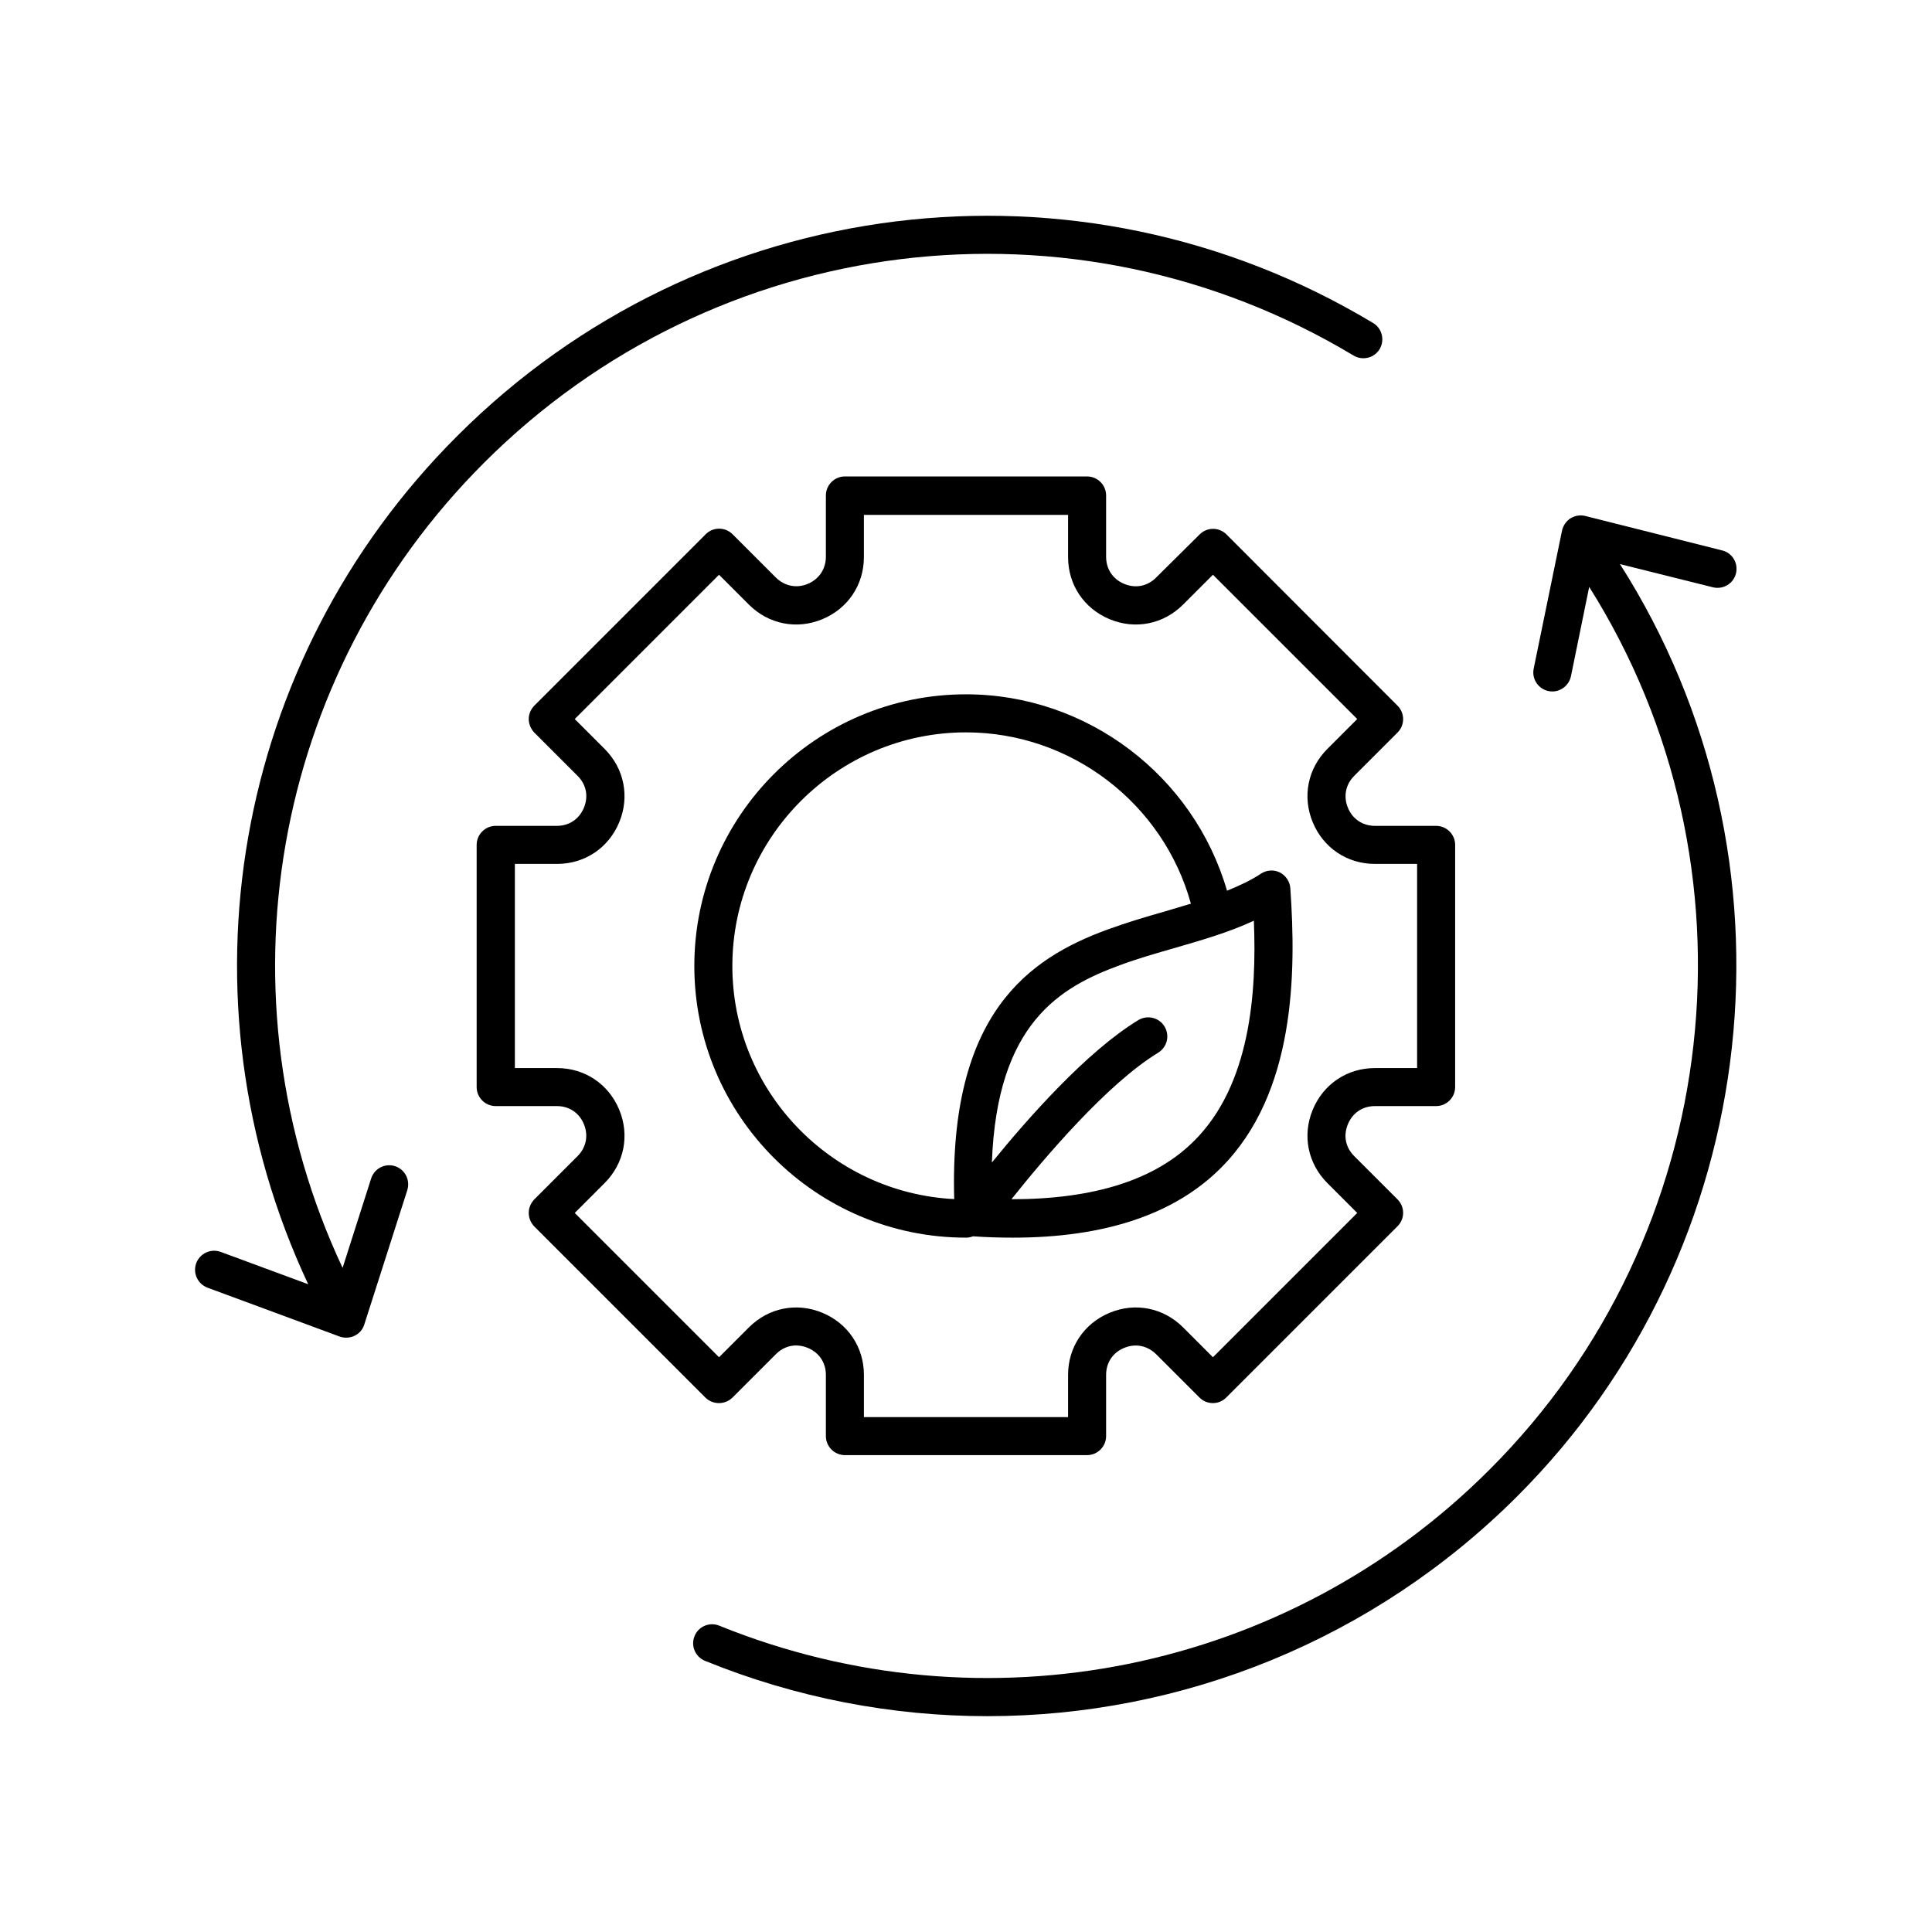 <?xml version="1.0" encoding="UTF-8"?>
<!-- Uploaded to: SVG Repo, www.svgrepo.com, Generator: SVG Repo Mixer Tools -->
<svg fill="#000000" width="800px" height="800px" version="1.1" viewBox="144 144 512 512" xmlns="http://www.w3.org/2000/svg">
 <g>
  <path d="m248.7 453.05c-2.672-0.855-5.492 0.605-6.348 3.273l-7.559 23.68c-33.703-71.844-18.992-156.94 37.484-213.36 61.363-61.363 156.13-73.051 230.44-28.414 2.367 1.41 5.492 0.656 6.902-1.715 1.41-2.367 0.656-5.492-1.715-6.902-78.242-47.055-178.1-34.762-242.73 29.926-59.547 59.449-75.016 149.08-39.496 224.8l-23.176-8.566c-2.621-0.957-5.492 0.352-6.5 2.973-0.957 2.621 0.352 5.492 2.973 6.5l35.016 12.949c0.555 0.203 1.16 0.301 1.762 0.301 0.754 0 1.512-0.152 2.215-0.504 1.258-0.605 2.168-1.664 2.57-2.973l11.387-35.57c0.859-2.719-0.602-5.539-3.223-6.394z"/>
  <path d="m597.95 299.64c2.672 0.656 5.441-0.957 6.098-3.68 0.656-2.719-0.957-5.441-3.68-6.098l-36.223-9.117c-1.359-0.352-2.719-0.102-3.93 0.605-1.16 0.754-1.965 1.914-2.266 3.273l-7.508 36.578c-0.555 2.719 1.211 5.391 3.93 5.945 0.352 0.051 0.656 0.102 1.008 0.102 2.316 0 4.434-1.664 4.938-4.031l4.836-23.68c46.602 73.961 35.871 171.65-26.301 233.82-53.605 53.758-133.81 69.98-204.24 41.465-2.57-1.059-5.543 0.203-6.551 2.769-1.059 2.57 0.203 5.492 2.769 6.551 24.285 9.875 49.676 14.66 74.816 14.66 51.691 0 102.38-20.203 140.46-58.289 65.645-65.645 76.883-169.03 27.207-247.02z"/>
  <path d="m400 471.99c0.656 0 1.309-0.152 1.863-0.352 3.629 0.25 7.203 0.352 10.578 0.352 24.383 0 42.875-6.195 55.168-18.539 19.75-19.801 19.902-51.742 18.34-74.059-0.102-1.762-1.211-3.375-2.769-4.18-1.613-0.805-3.527-0.656-4.988 0.301-2.719 1.812-5.793 3.223-9.02 4.535-8.816-30.434-37.031-52.047-69.172-52.047-39.699 0-71.996 32.293-71.996 71.996 0 39.699 32.293 71.992 71.996 71.992zm60.508-25.695c-10.379 10.43-26.652 15.516-48.465 15.516 8.715-10.934 25.34-30.582 38.895-38.844 2.367-1.461 3.125-4.535 1.664-6.953-1.461-2.367-4.535-3.125-6.953-1.664-13.602 8.262-29.223 25.945-38.793 37.734 1.359-36.98 18.086-46.5 34.059-52.348 4.637-1.715 9.574-3.125 14.309-4.484 7.106-2.066 14.359-4.133 21.059-7.254 0.801 19.406-1.012 43.535-15.773 58.297zm-60.508-108.21c27.859 0 52.297 18.844 59.602 45.395-2.316 0.707-4.684 1.41-7.106 2.117-4.938 1.41-10.027 2.922-14.965 4.734-21.008 7.656-42.02 22.371-40.656 71.441-32.695-1.664-58.793-28.719-58.793-61.766 0-34.113 27.809-61.922 61.918-61.922z"/>
  <path d="m338.13 514.36 11.488-11.488c2.316-2.316 5.441-2.922 8.465-1.664 3.023 1.258 4.785 3.93 4.785 7.152v16.223c0 2.769 2.266 5.039 5.039 5.039h64.184c2.769 0 5.039-2.266 5.039-5.039v-16.223c0-3.273 1.812-5.945 4.785-7.152 3.023-1.258 6.144-0.605 8.465 1.664l11.488 11.488c1.965 1.965 5.141 1.965 7.106 0l45.395-45.395c1.965-1.965 1.965-5.141 0-7.106l-11.492-11.484c-2.316-2.316-2.922-5.441-1.664-8.465 1.258-3.023 3.93-4.785 7.152-4.785h16.223c2.769 0 5.039-2.266 5.039-5.039l0.004-64.184c0-2.769-2.266-5.039-5.039-5.039h-16.223c-3.223 0-5.945-1.812-7.152-4.785-1.258-3.023-0.605-6.195 1.664-8.465l11.488-11.488c1.965-1.965 1.965-5.141 0-7.106l-45.344-45.395c-1.965-1.965-5.141-1.965-7.106 0l-11.539 11.441c-2.316 2.316-5.441 2.922-8.465 1.664-3.023-1.258-4.785-3.93-4.785-7.203v-16.223c0-2.769-2.266-5.039-5.039-5.039l-64.184-0.004c-2.769 0-5.039 2.266-5.039 5.039v16.223c0 3.273-1.812 5.945-4.785 7.203-2.973 1.258-6.144 0.605-8.465-1.664l-11.488-11.488c-1.965-1.965-5.141-1.965-7.106 0l-45.391 45.398c-0.957 0.957-1.512 2.266-1.512 3.578 0 1.309 0.555 2.621 1.461 3.578l11.488 11.484c2.316 2.316 2.922 5.441 1.664 8.465-1.258 3.023-3.93 4.785-7.152 4.785h-16.223c-2.769 0-5.039 2.266-5.039 5.039v64.184c0 2.769 2.266 5.039 5.039 5.039h16.223c3.273 0 5.945 1.812 7.152 4.785 1.258 3.023 0.605 6.195-1.664 8.465l-11.488 11.488c-0.906 0.957-1.461 2.215-1.461 3.578 0 1.359 0.555 2.621 1.461 3.578l45.395 45.395c1.965 1.91 5.188 1.91 7.152-0.055zm-33.906-56.828c5.188-5.188 6.699-12.645 3.879-19.445-2.82-6.801-9.117-11.035-16.473-11.035h-11.184v-54.109h11.184c7.356 0 13.652-4.231 16.473-11.035 2.82-6.801 1.309-14.258-3.879-19.445l-7.91-7.91 38.238-38.238 7.91 7.91c5.188 5.188 12.645 6.699 19.445 3.879 6.801-2.82 11.035-9.117 11.035-16.473v-11.184h54.109v11.184c0 7.356 4.231 13.652 11.035 16.473 6.801 2.82 14.258 1.309 19.445-3.879l7.91-7.91 38.238 38.238-7.91 7.91c-5.188 5.188-6.699 12.645-3.879 19.445 2.82 6.801 9.117 11.035 16.473 11.035h11.184v54.109h-11.184c-7.356 0-13.652 4.231-16.473 11.035-2.82 6.801-1.309 14.258 3.879 19.445l7.91 7.91-38.238 38.238-7.91-7.91c-5.188-5.188-12.645-6.699-19.445-3.879-6.801 2.82-11.035 9.117-11.035 16.473v11.184h-54.105v-11.184c0-7.356-4.231-13.652-11.035-16.473-6.801-2.82-14.258-1.309-19.445 3.879l-7.91 7.91-38.238-38.238z"/>
 </g>
</svg>
